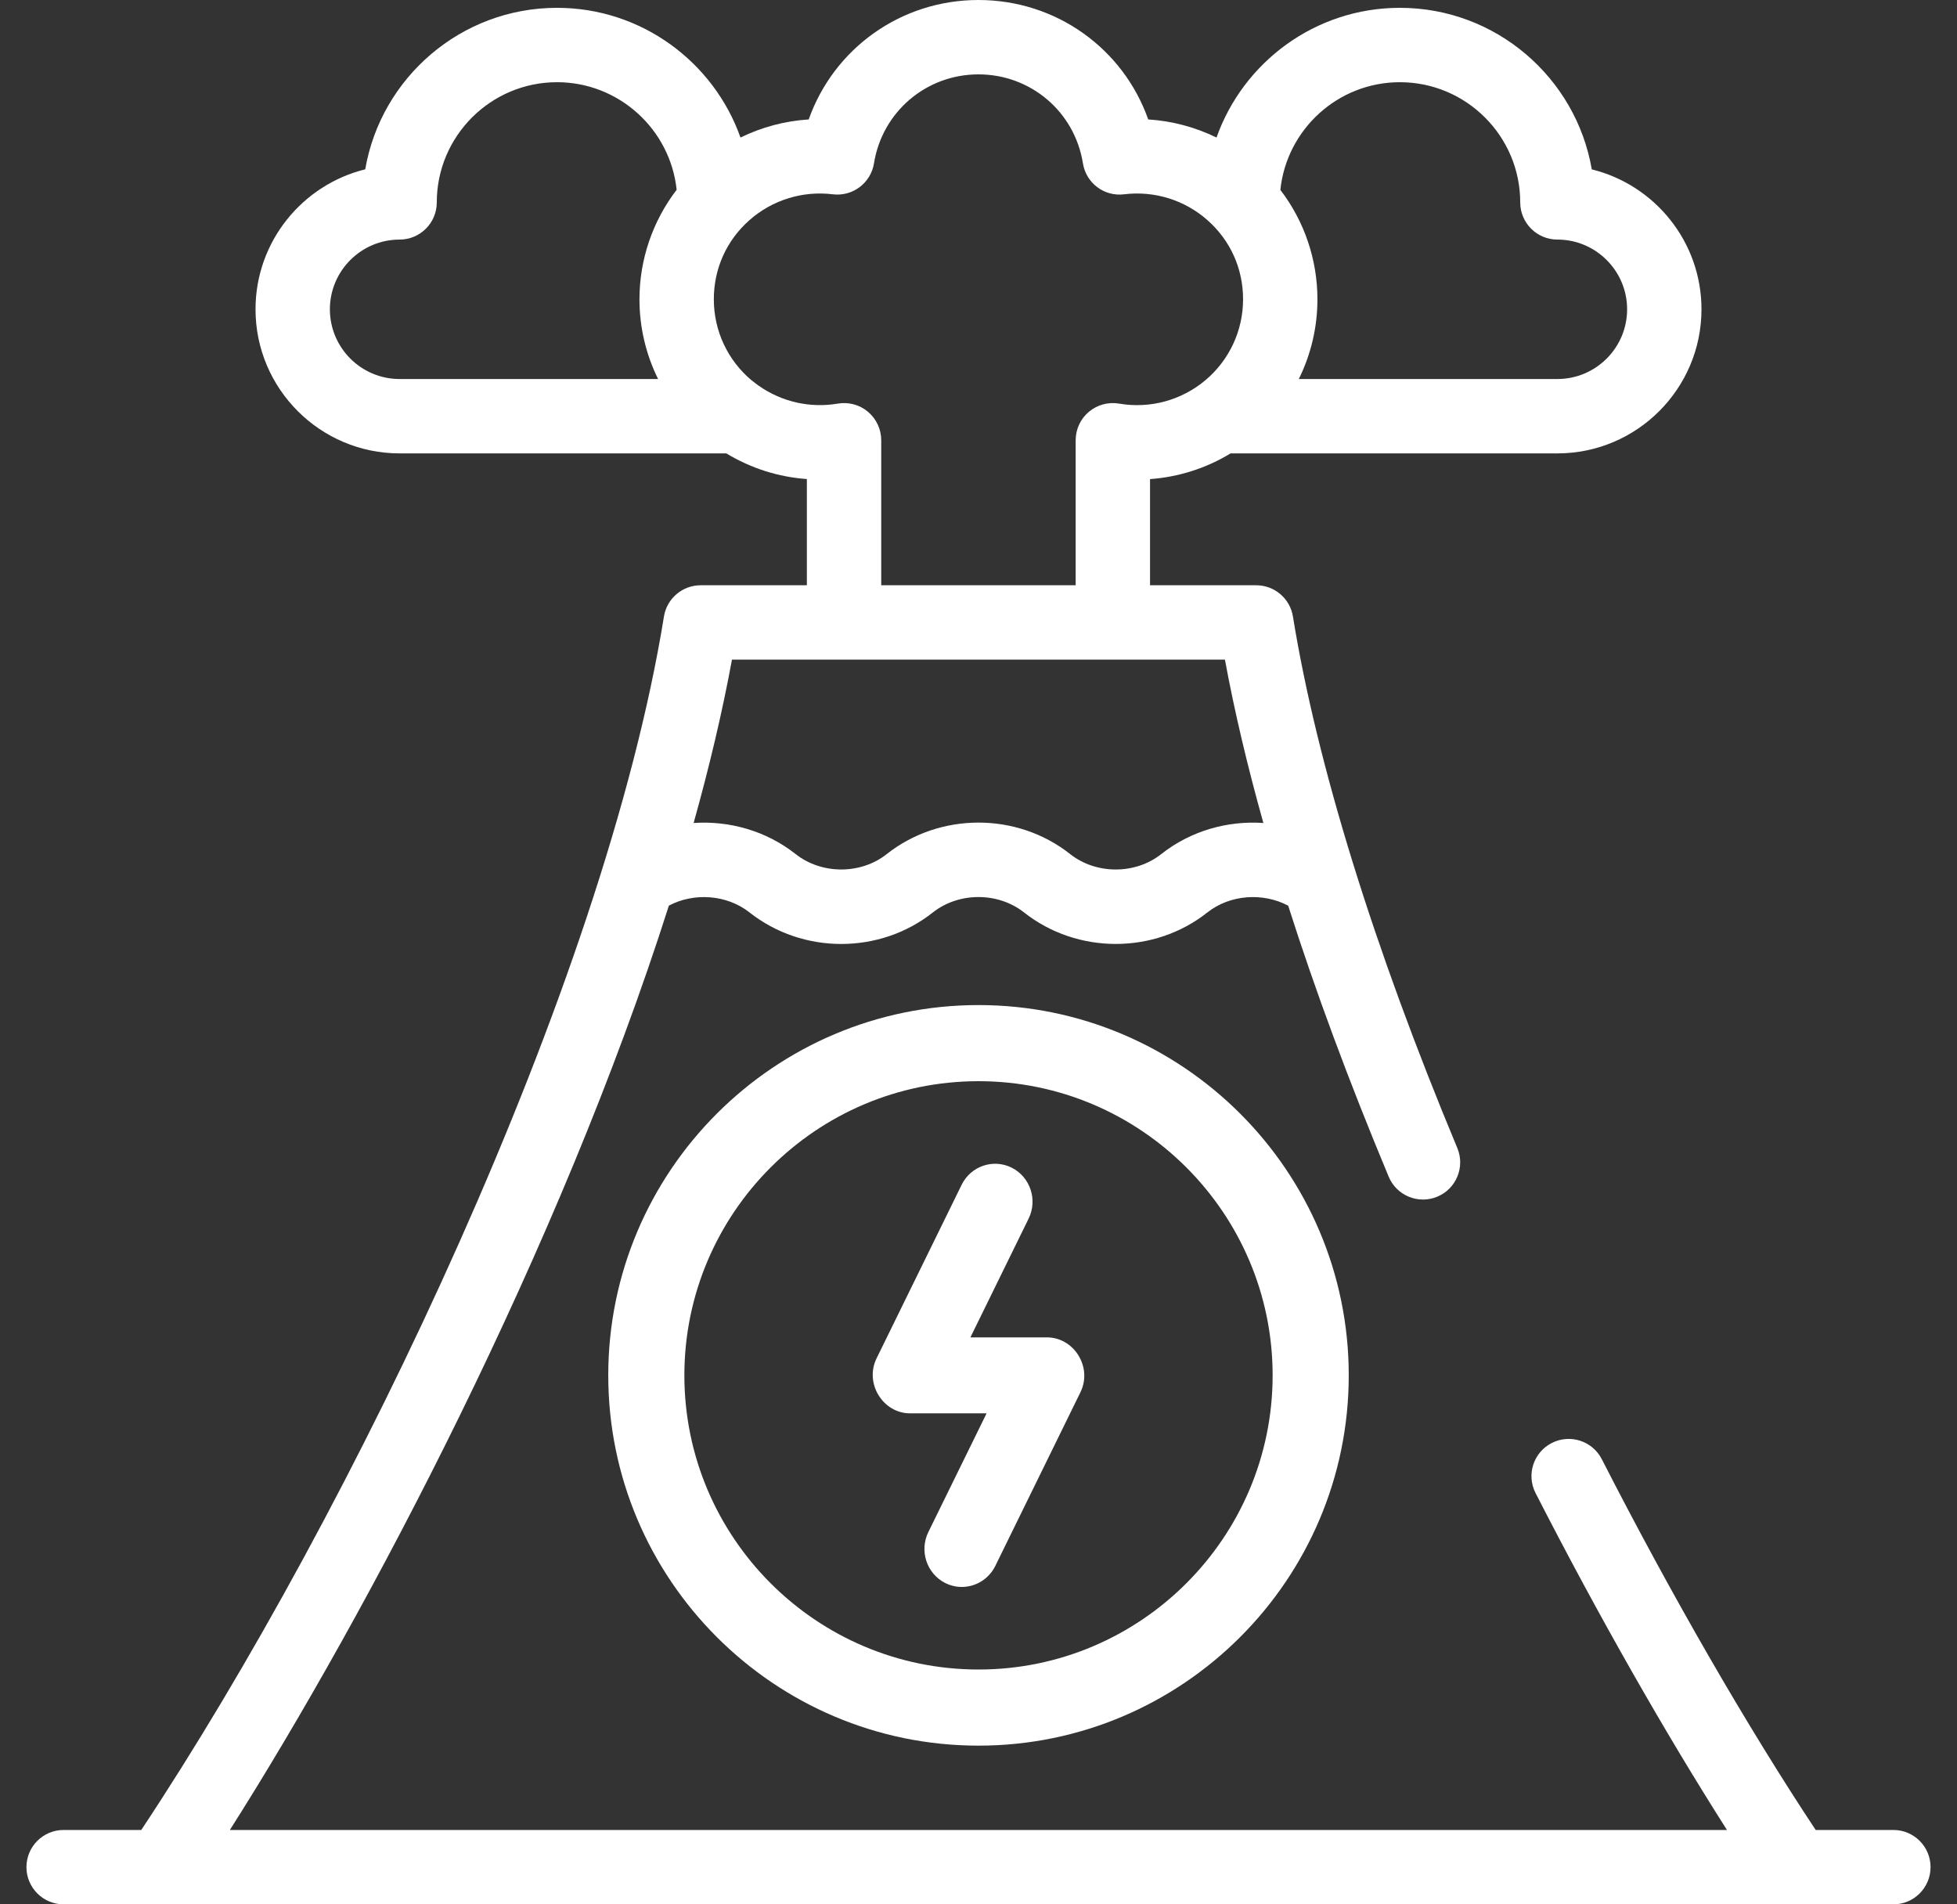 <svg width="37" height="36" viewBox="0 0 37 36" fill="none" xmlns="http://www.w3.org/2000/svg">
<rect x="0" y="0" width="37" height="36" fill="#333333" stroke="none"/>
<path fill-rule="evenodd" clip-rule="evenodd" d="M35.797 34.594H34.328C33.032 32.638 31.605 30.166 30.284 27.584C30.107 27.239 29.684 27.102 29.338 27.279C28.992 27.456 28.855 27.879 29.032 28.225C30.208 30.522 31.468 32.737 32.651 34.594H4.346C6.955 30.487 10.593 23.573 12.646 17.12C13.123 16.868 13.742 16.911 14.171 17.249C14.674 17.646 15.289 17.845 15.905 17.845C16.521 17.845 17.136 17.646 17.637 17.249C18.129 16.861 18.87 16.861 19.361 17.249C20.367 18.043 21.825 18.043 22.827 17.249C23.257 16.91 23.877 16.868 24.355 17.121C24.866 18.725 25.5 20.435 26.255 22.244C26.404 22.602 26.816 22.772 27.175 22.622C27.533 22.473 27.702 22.061 27.553 21.703C25.968 17.905 24.894 14.431 24.445 11.655C24.39 11.314 24.096 11.064 23.751 11.064H21.743V9.057C22.281 9.018 22.803 8.853 23.266 8.571H29.445C30.947 8.571 32.169 7.349 32.169 5.847C32.169 4.569 31.284 3.494 30.095 3.202C29.797 1.47 28.284 0.148 26.467 0.148C24.869 0.148 23.506 1.173 23 2.6C22.597 2.403 22.158 2.286 21.709 2.258C21.236 0.919 19.97 0 18.499 0C17.03 0 15.764 0.919 15.29 2.258C14.841 2.286 14.403 2.403 14 2.6C13.494 1.173 12.13 0.148 10.531 0.148C8.715 0.148 7.203 1.47 6.905 3.201C5.716 3.494 4.831 4.569 4.831 5.847C4.831 7.349 6.053 8.571 7.555 8.571H13.732C14.196 8.852 14.717 9.018 15.255 9.056V11.064H13.247C12.902 11.064 12.608 11.314 12.553 11.654C11.427 18.617 6.666 28.573 2.671 34.594H1.203C0.815 34.594 0.5 34.908 0.5 35.297C0.5 35.685 0.815 36 1.203 36H3.045L3.046 36L3.047 36H33.951L33.952 36L33.953 36H35.797C36.185 36 36.5 35.685 36.5 35.297C36.5 34.908 36.185 34.594 35.797 34.594ZM26.467 1.554C27.721 1.554 28.742 2.573 28.742 3.826C28.742 4.214 29.057 4.529 29.445 4.529C30.172 4.529 30.763 5.121 30.763 5.847C30.763 6.574 30.172 7.165 29.445 7.165H24.556C24.785 6.702 24.908 6.188 24.908 5.658C24.908 4.904 24.658 4.178 24.207 3.59C24.326 2.447 25.294 1.554 26.467 1.554ZM7.555 7.165H12.442C12.213 6.702 12.09 6.188 12.09 5.658C12.09 4.904 12.341 4.177 12.793 3.588C12.673 2.447 11.704 1.554 10.531 1.554C9.278 1.554 8.258 2.573 8.258 3.826C8.258 4.215 7.943 4.529 7.555 4.529C6.828 4.529 6.237 5.121 6.237 5.847C6.237 6.574 6.828 7.165 7.555 7.165ZM14.348 7.294C14.343 7.29 14.337 7.286 14.332 7.283C14.288 7.251 14.246 7.219 14.204 7.185C13.754 6.805 13.496 6.249 13.496 5.658C13.496 5.078 13.735 4.546 14.169 4.162C14.6 3.781 15.174 3.603 15.745 3.673C16.121 3.719 16.464 3.46 16.524 3.087C16.681 2.113 17.512 1.406 18.499 1.406C19.488 1.406 20.318 2.113 20.474 3.086C20.533 3.46 20.876 3.72 21.253 3.673C21.825 3.603 22.399 3.781 22.829 4.162C23.263 4.546 23.502 5.077 23.502 5.658C23.502 6.249 23.243 6.806 22.792 7.186C22.338 7.568 21.743 7.73 21.159 7.63C20.955 7.595 20.746 7.651 20.587 7.785C20.428 7.918 20.337 8.115 20.337 8.323V11.063H16.661V8.323C16.661 8.115 16.569 7.919 16.411 7.785C16.253 7.651 16.043 7.595 15.839 7.63C15.315 7.719 14.781 7.597 14.348 7.294ZM23.886 15.558C23.582 14.473 23.338 13.441 23.159 12.47H13.839C13.655 13.469 13.409 14.504 13.114 15.558C13.793 15.512 14.487 15.707 15.042 16.145C15.534 16.534 16.275 16.534 16.765 16.146C17.771 15.352 19.23 15.352 20.233 16.146C20.724 16.534 21.465 16.534 21.955 16.146C22.511 15.707 23.206 15.511 23.886 15.558Z" fill="white"/>
<path fill-rule="evenodd" clip-rule="evenodd" d="M11.5 26C11.5 22.14 14.64 19 18.5 19C22.36 19 25.5 22.14 25.5 26C25.5 29.86 22.36 33 18.5 33C14.64 33 11.5 29.86 11.5 26ZM12.939 26C12.939 29.066 15.434 31.561 18.5 31.561C21.566 31.561 24.061 29.066 24.061 26C24.061 22.934 21.566 20.439 18.5 20.439C15.434 20.439 12.939 22.934 12.939 26Z" fill="white"/>
<path d="M19.794 25.282H18.347L19.447 23.038C19.622 22.683 19.479 22.252 19.13 22.075C18.78 21.899 18.355 22.043 18.181 22.398L16.572 25.68C16.343 26.149 16.691 26.718 17.206 26.718H18.653L17.552 28.962C17.378 29.317 17.52 29.748 17.87 29.925C17.971 29.976 18.079 30 18.184 30C18.444 30 18.694 29.854 18.818 29.602L20.427 26.32C20.436 26.302 20.445 26.282 20.452 26.263C20.632 25.801 20.284 25.282 19.794 25.282Z" fill="white"/>
</svg>
